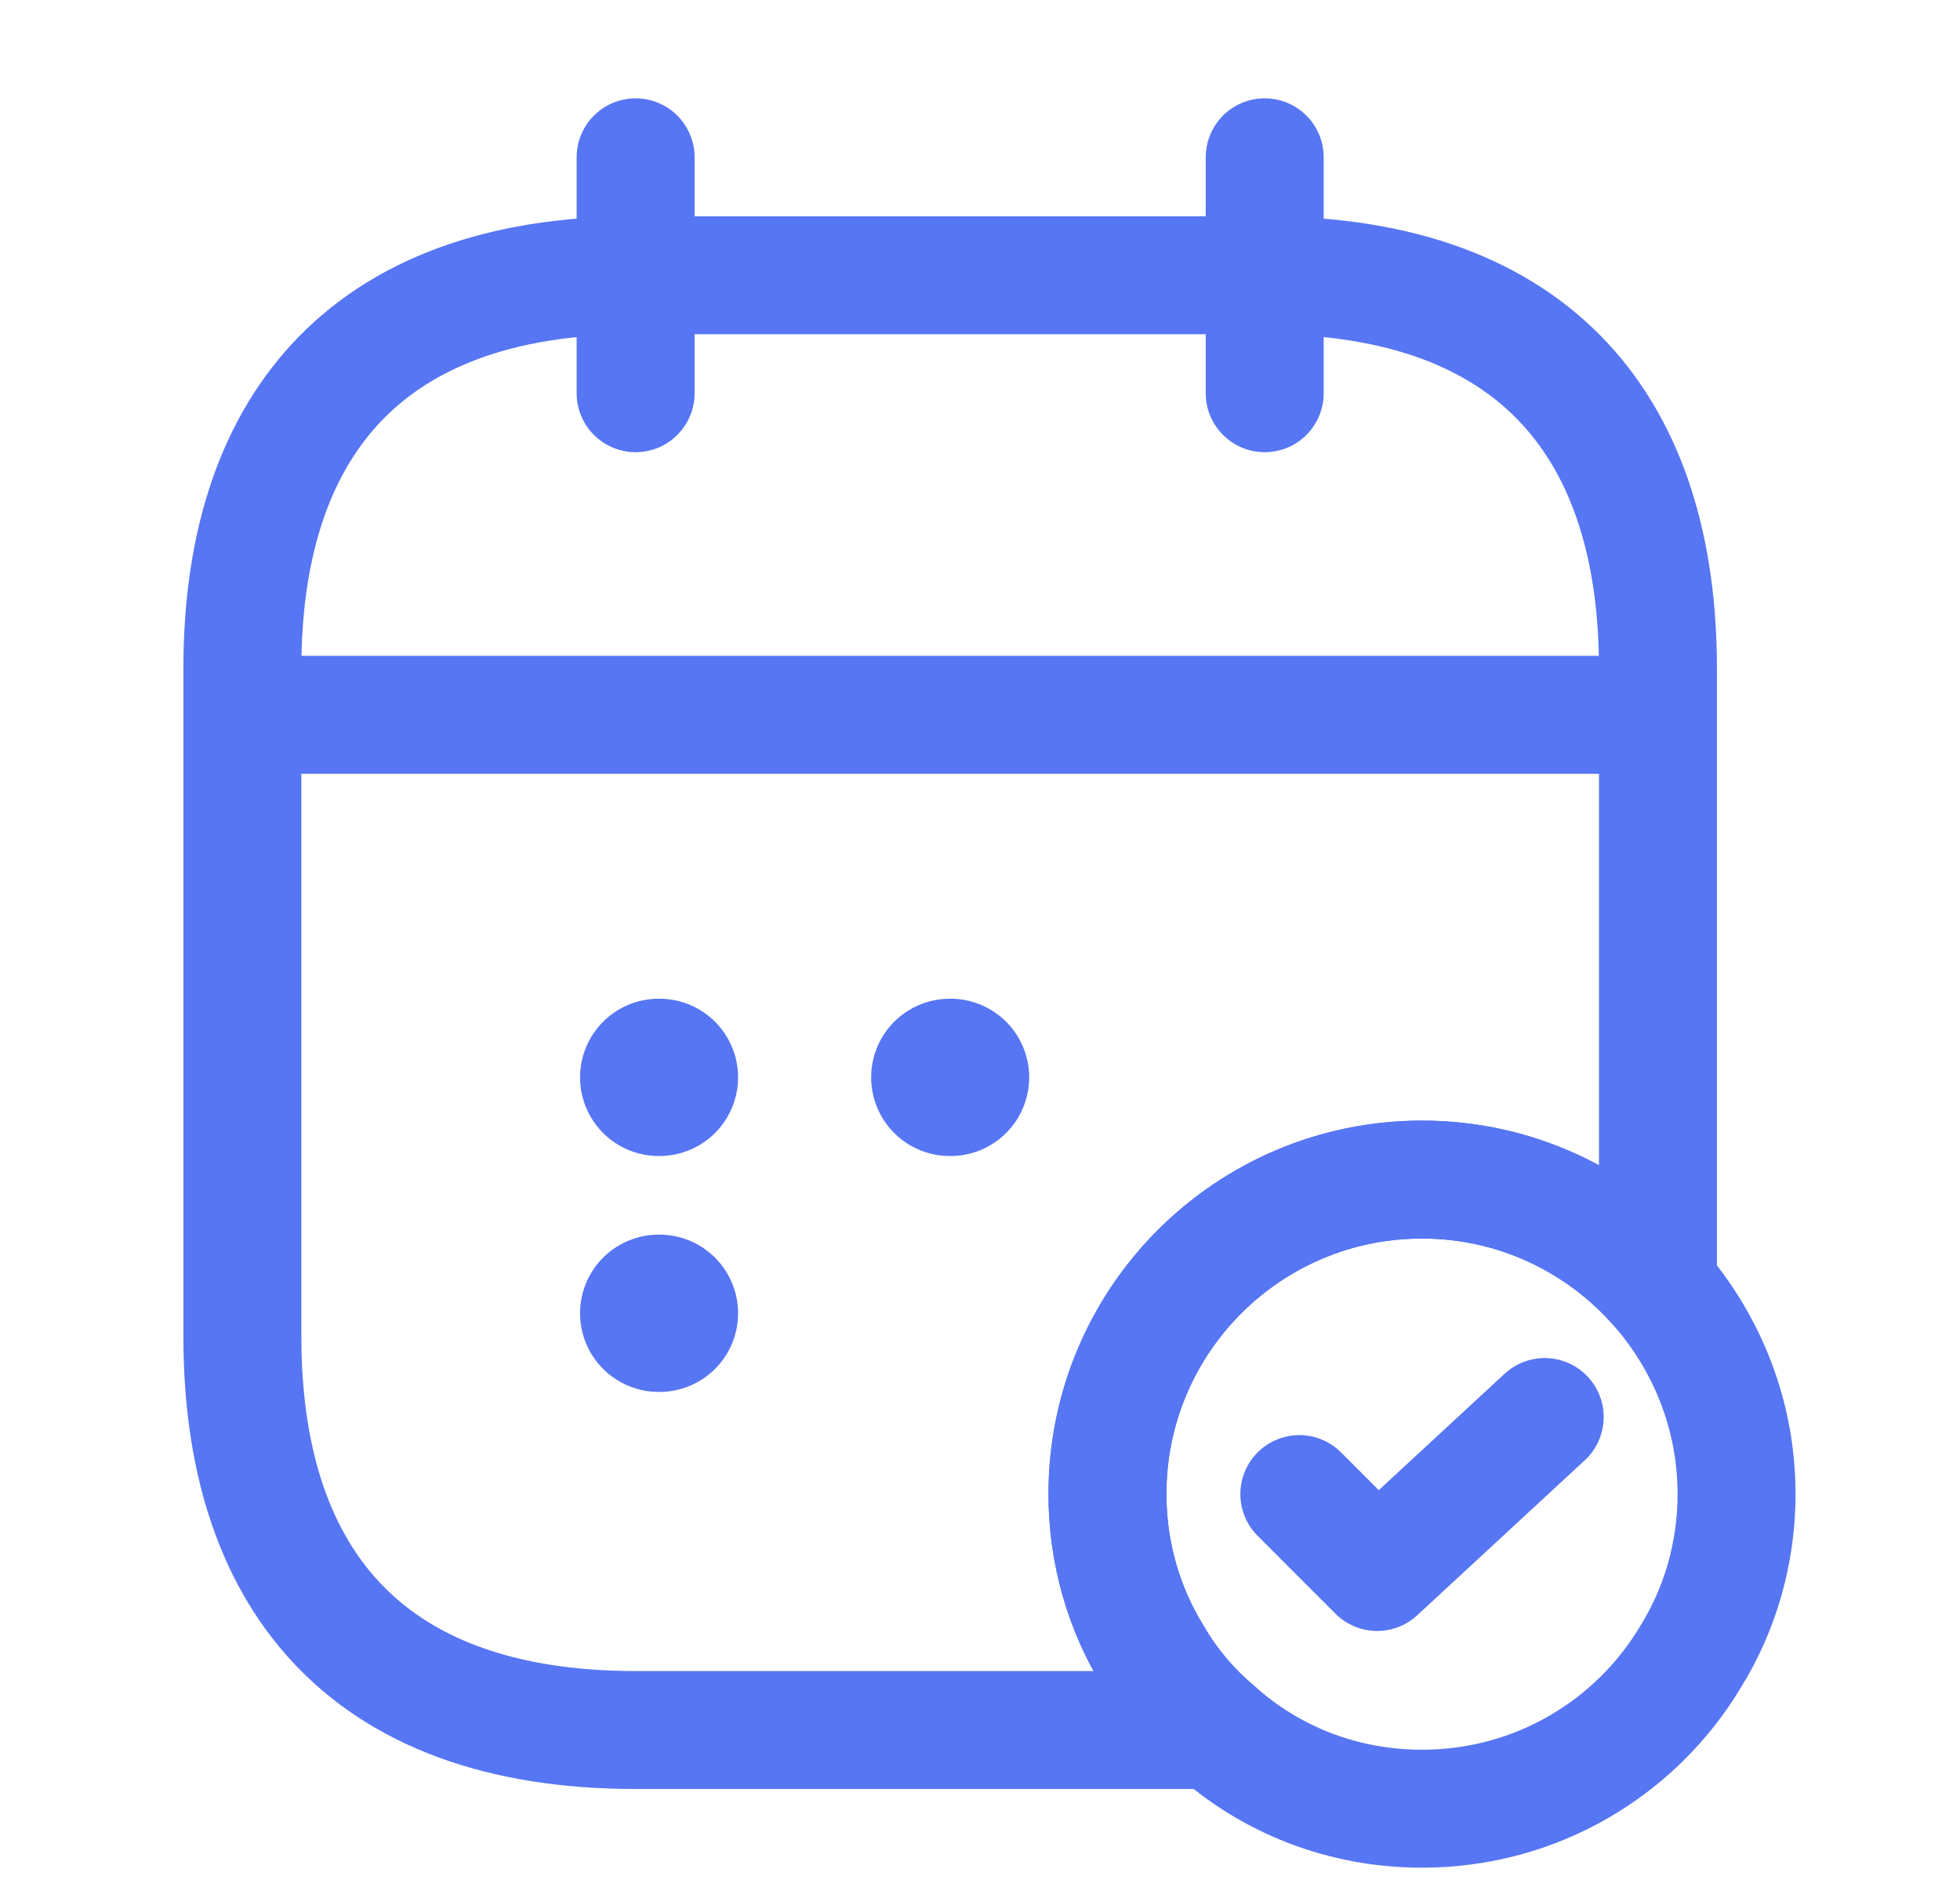 <svg width="27" height="26" viewBox="0 0 27 26" fill="none" xmlns="http://www.w3.org/2000/svg">
<path d="M8.756 2.167V5.417" stroke="#5776F3" stroke-width="1.625" stroke-miterlimit="10" stroke-linecap="round" stroke-linejoin="round"/>
<path d="M17.422 2.167V5.417" stroke="#5776F3" stroke-width="1.625" stroke-miterlimit="10" stroke-linecap="round" stroke-linejoin="round"/>
<path d="M3.881 9.847H22.297" stroke="#5776F3" stroke-width="1.625" stroke-miterlimit="10" stroke-linecap="round" stroke-linejoin="round"/>
<path d="M23.922 20.583C23.922 21.396 23.695 22.165 23.294 22.815C22.546 24.072 21.171 24.917 19.589 24.917C18.495 24.917 17.498 24.516 16.74 23.833C16.404 23.552 16.111 23.205 15.884 22.815C15.483 22.165 15.256 21.396 15.256 20.583C15.256 18.189 17.195 16.25 19.589 16.25C20.889 16.25 22.048 16.824 22.839 17.723C23.511 18.492 23.922 19.489 23.922 20.583Z" stroke="#5776F3" stroke-width="1.625" stroke-miterlimit="10" stroke-linecap="round" stroke-linejoin="round"/>
<path d="M17.899 20.583L18.971 21.656L21.279 19.521" stroke="#5776F3" stroke-width="1.625" stroke-linecap="round" stroke-linejoin="round"/>
<path d="M22.839 9.208V17.723C22.048 16.824 20.889 16.25 19.589 16.25C17.195 16.25 15.255 18.189 15.255 20.583C15.255 21.396 15.483 22.165 15.884 22.815C16.111 23.205 16.404 23.552 16.74 23.833H8.756C4.964 23.833 3.339 21.666 3.339 18.416V9.208C3.339 5.958 4.964 3.792 8.756 3.792H17.422C21.214 3.792 22.839 5.958 22.839 9.208Z" stroke="#5776F3" stroke-width="1.625" stroke-miterlimit="10" stroke-linecap="round" stroke-linejoin="round"/>
<path d="M13.084 14.842H13.094" stroke="#5776F3" stroke-width="2.167" stroke-linecap="round" stroke-linejoin="round"/>
<path d="M9.074 14.842H9.084" stroke="#5776F3" stroke-width="2.167" stroke-linecap="round" stroke-linejoin="round"/>
<path d="M9.074 18.092H9.084" stroke="#5776F3" stroke-width="2.167" stroke-linecap="round" stroke-linejoin="round"/>
</svg>
